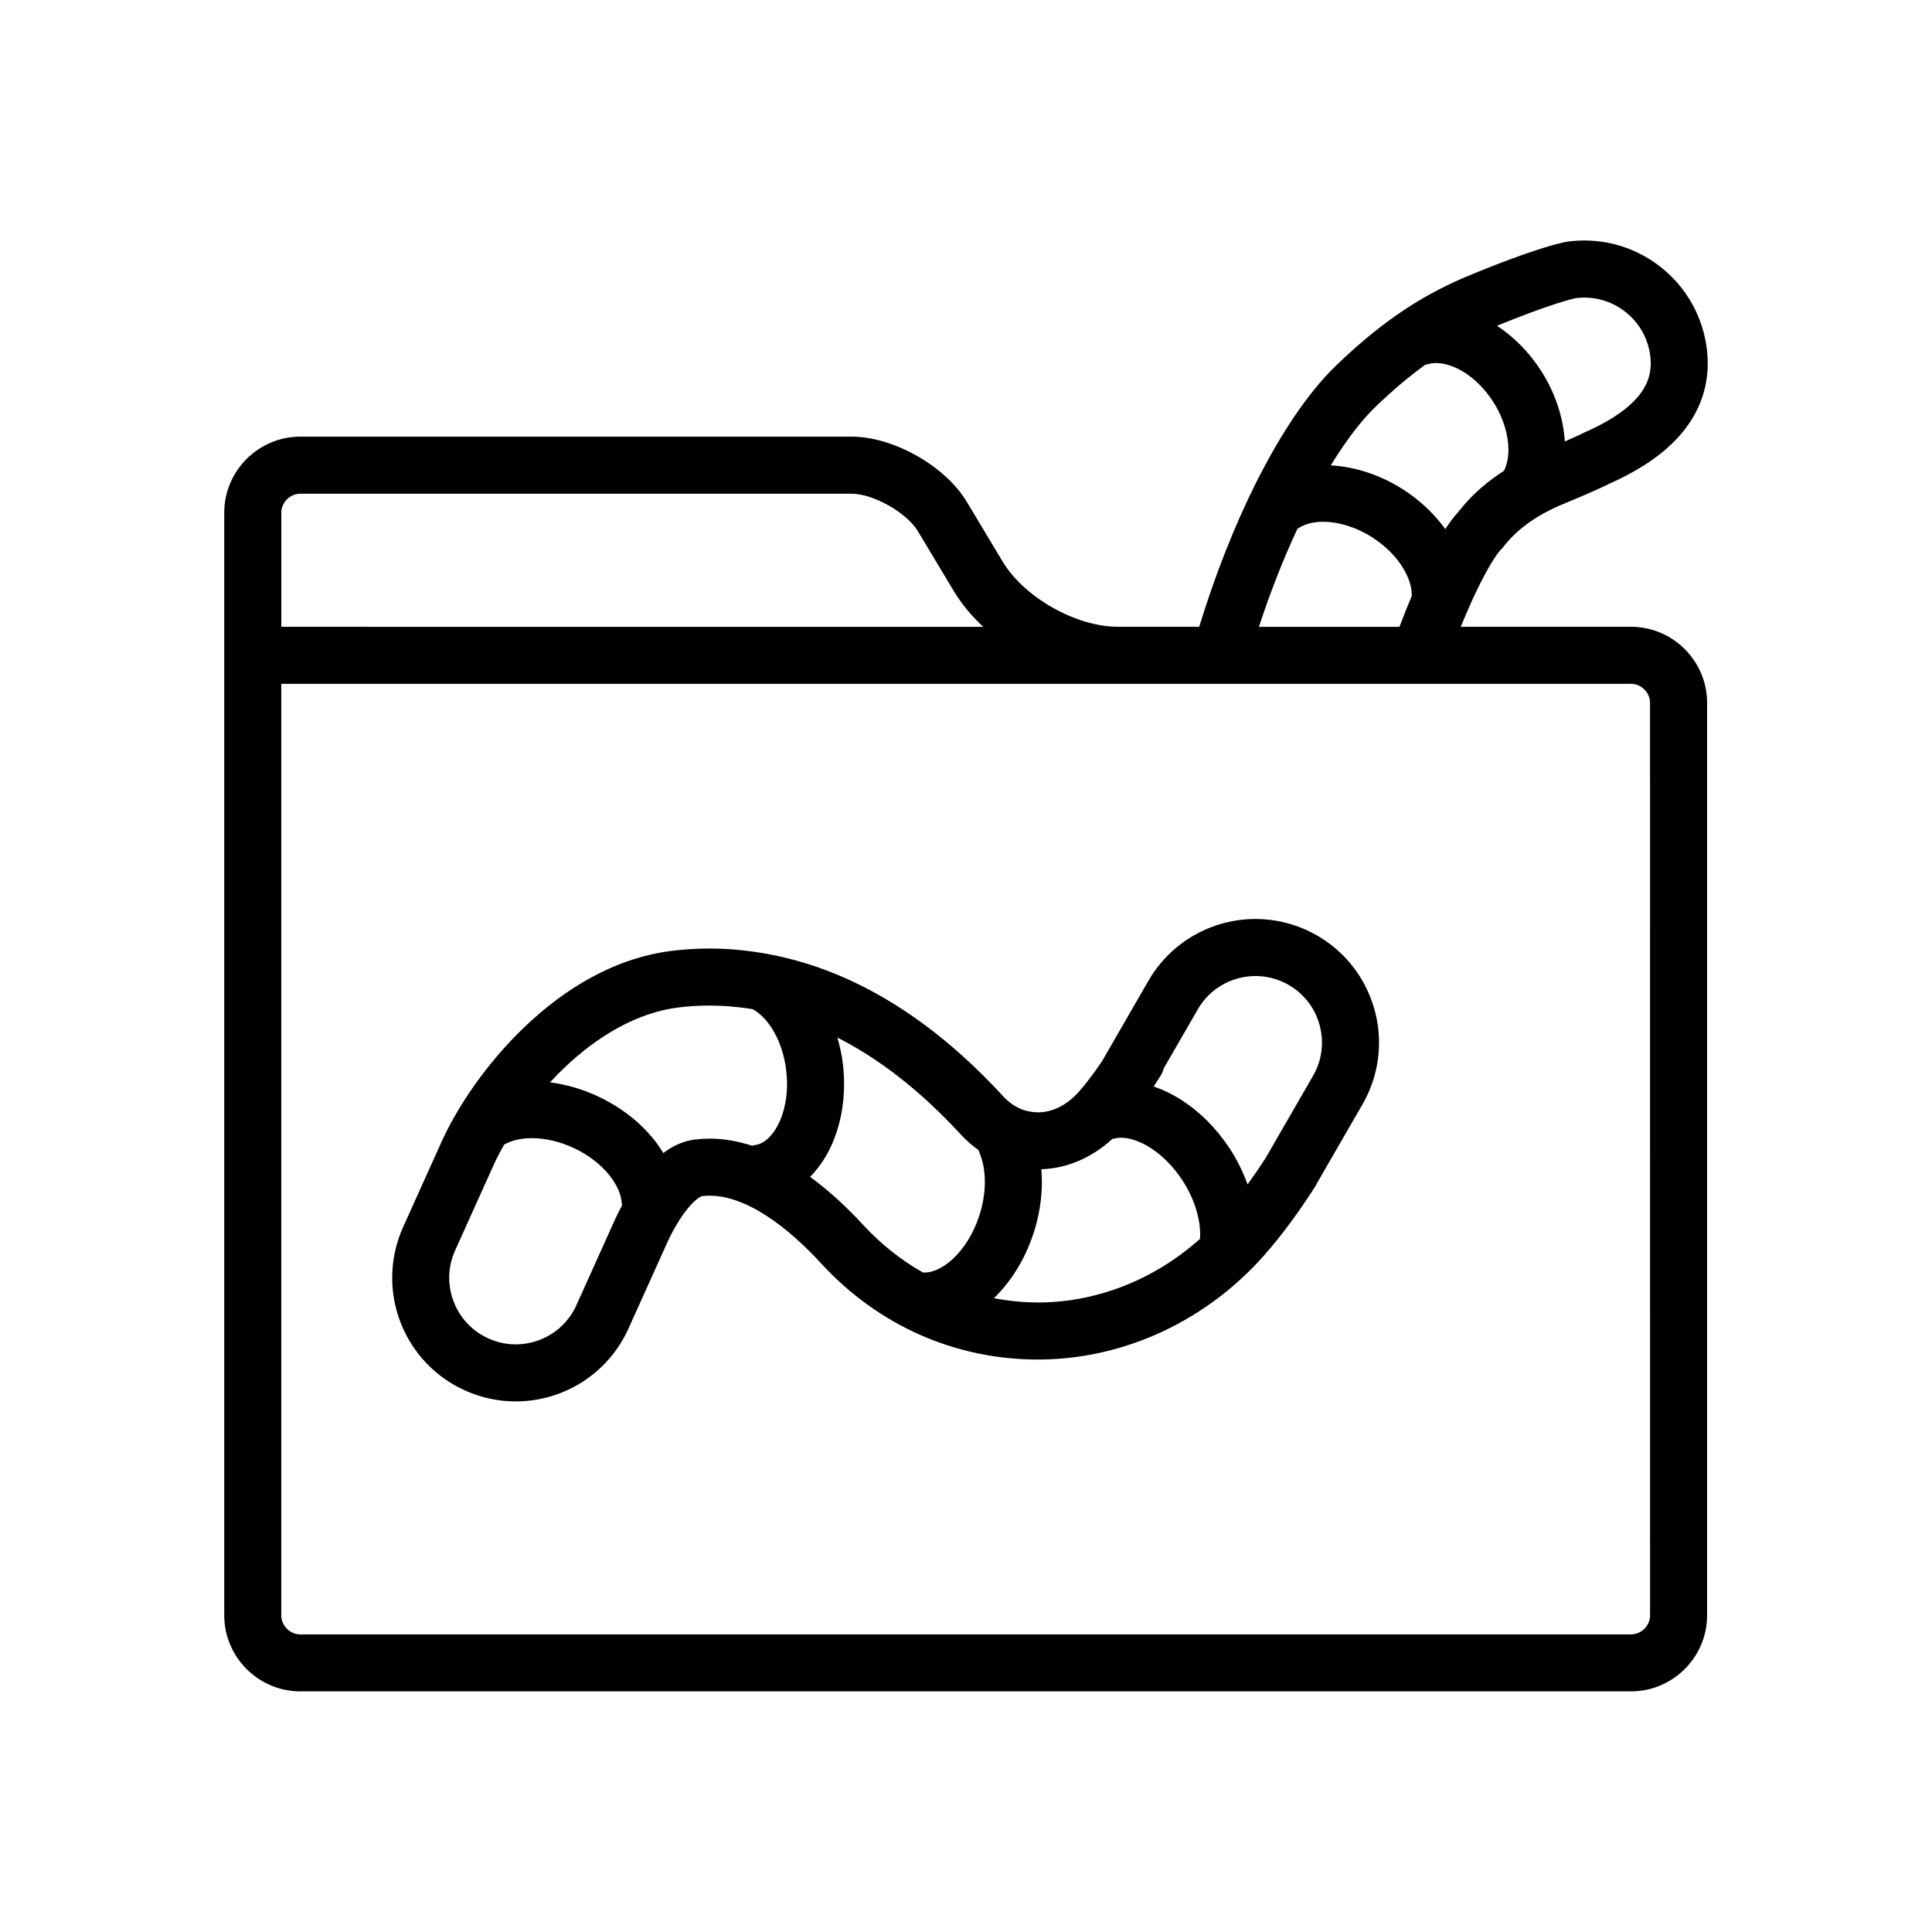 <?xml version="1.0" encoding="UTF-8"?>
<!-- Uploaded to: SVG Repo, www.svgrepo.com, Generator: SVG Repo Mixer Tools -->
<svg fill="#000000" width="800px" height="800px" version="1.1" viewBox="144 144 512 512" xmlns="http://www.w3.org/2000/svg">
 <g>
  <path d="m328.18 445.98h0.035l0.016-0.004z"/>
  <path d="m493.07 391.93c-4.137-2.387-8.613-3.777-13.094-4.227-1.082-0.105-2.176-0.16-3.258-0.16-11.297-0.012-22.324 5.891-28.383 16.391l-12.289 21.301v0.004c-2.121 3.141-4.188 5.879-6.106 8.051-3.344 3.758-7.098 5.43-10.723 5.5-1.395-0.031-2.856-0.211-4.379-0.785-1.559-0.605-3.219-1.578-5.098-3.598-14.051-15.281-28.121-25.102-41.387-31.043-7.164-3.215-14.066-5.262-20.582-6.484-0.262-0.07-0.52-0.105-0.77-0.141-5.266-0.941-10.273-1.367-14.918-1.367-3.543 0-6.879 0.227-9.984 0.605-15.559 1.93-28.73 10.316-39.023 20.117-10.312 9.871-17.871 21.242-22.141 30.668l-10.102 22.418c-1.961 4.344-2.898 8.934-2.898 13.438-0.012 12.48 7.184 24.406 19.297 29.871 4.348 1.965 8.938 2.902 13.441 2.902 12.484 0.012 24.406-7.188 29.875-19.301l10.105-22.418c1.523-3.406 3.621-7.027 5.668-9.488 1.008-1.23 1.996-2.156 2.715-2.656l0.801-0.473 0.16-0.059 0.039-0.004c0.672-0.086 1.352-0.121 2.031-0.121 4.621-0.031 9.922 1.965 15.16 5.391 5.231 3.391 10.254 8.07 14.328 12.496 15.055 16.43 35.512 25.566 57.594 25.531h0.691c22.445-0.242 43.977-10.387 59.234-27.684 4.625-5.246 9.152-11.426 13.559-18.305 0.145-0.23 0.246-0.48 0.363-0.719l12.078-20.914c2.961-5.141 4.383-10.793 4.379-16.34 0.004-11.297-5.887-22.332-16.387-28.398zm-196.31 97.949c-2.938 6.535-9.359 10.387-16.09 10.395-2.414-0.004-4.852-0.5-7.234-1.566-6.535-2.941-10.383-9.367-10.395-16.09 0-2.418 0.5-4.856 1.566-7.231l10.105-22.418c0.777-1.75 1.762-3.648 2.891-5.633 1.664-0.977 4.203-1.723 7.34-1.715 3.356-0.004 7.285 0.816 11.156 2.637 3.996 1.867 7.215 4.469 9.355 7.144 2.172 2.672 3.184 5.359 3.293 7.301 0.016 0.25 0.086 0.484 0.121 0.727-0.719 1.344-1.414 2.695-2.016 4.031zm31.453-43.895c-3.144 0.379-5.758 1.676-7.926 3.211-0.172 0.121-0.316 0.266-0.488 0.387-0.766-1.266-1.629-2.488-2.57-3.668-3.719-4.606-8.727-8.523-14.711-11.336-4.203-1.977-8.508-3.199-12.758-3.738 1.203-1.305 2.434-2.586 3.734-3.812 8.746-8.367 19.363-14.742 30.426-16.055 2.527-0.312 5.254-0.492 8.156-0.492 3.562 0.004 7.391 0.301 11.426 0.973 1.664 0.926 3.543 2.625 5.141 5.195 1.812 2.898 3.231 6.762 3.727 11.109 0.141 1.188 0.207 2.363 0.207 3.5 0.016 4.941-1.301 9.285-3.098 12.078-0.891 1.402-1.875 2.414-2.797 3.059-0.938 0.648-1.777 0.961-2.695 1.078-0.246 0.031-0.473 0.105-0.711 0.152-3.543-1.152-7.281-1.875-11.215-1.883-1.27 0.008-2.555 0.082-3.848 0.242zm30.48 9.902c2.492-2.555 4.469-5.594 5.91-8.926 2.031-4.727 3.09-10.062 3.09-15.688 0-1.734-0.102-3.488-0.309-5.266-0.293-2.445-0.82-4.777-1.465-7.039 10.211 5.18 21.254 13.246 32.695 25.68 1.508 1.637 3.094 2.988 4.715 4.141 0.074 0.23 0.121 0.465 0.223 0.691 0.871 1.984 1.449 4.676 1.445 7.738 0 2.82-0.48 5.949-1.531 9.113-1.594 4.836-4.231 8.801-7.008 11.348-2.797 2.586-5.551 3.582-7.356 3.551l-0.227-0.004c-0.09-0.004-0.172 0.016-0.262 0.016-5.785-3.266-11.145-7.5-15.949-12.707-3.883-4.227-8.594-8.711-13.973-12.648zm60.984 33.285h-0.531c-4.019-0.004-7.926-0.422-11.738-1.137 4.523-4.43 8.16-10.195 10.41-16.965 1.547-4.664 2.297-9.355 2.297-13.863 0-1.129-0.059-2.238-0.152-3.34 7.004-0.242 13.578-3.203 18.809-8.035 0.168-0.035 0.332-0.039 0.504-0.09 0.52-0.141 1.117-0.23 1.82-0.23 1.996-0.02 4.848 0.785 7.805 2.691 2.957 1.891 5.981 4.812 8.418 8.559 3.258 4.949 4.75 10.262 4.734 14.34l-0.027 0.945c-0.004 0.086 0.016 0.16 0.012 0.242-11.891 10.664-26.98 16.727-42.359 16.883zm72.297-60.059-12.293 21.297c-0.047 0.074-0.066 0.152-0.105 0.23-1.652 2.559-3.309 4.973-4.961 7.254-1.168-3.195-2.664-6.363-4.648-9.402-3.566-5.453-8.004-9.863-12.914-13.012-2.332-1.492-4.785-2.68-7.316-3.551 0.621-0.945 1.238-1.895 1.855-2.887 0.379-0.609 0.625-1.258 0.812-1.918l9.023-15.637c3.269-5.672 9.18-8.816 15.289-8.828 0.574 0 1.16 0.031 1.75 0.09 2.418 0.246 4.793 0.977 7.055 2.277 5.664 3.258 8.805 9.18 8.816 15.301-0.004 2.996-0.75 5.992-2.363 8.785z"/>
  <path d="m576.25 310.11h-45.137c1.828-4.492 3.633-8.488 5.266-11.703 1.293-2.551 2.484-4.656 3.465-6.184 0.488-0.762 0.918-1.375 1.25-1.805l0.402-0.504 0.145-0.156 0.434-0.406 0.363-0.469c2.57-3.332 5.789-5.891 8.816-7.766 3.043-1.879 5.773-3.039 7.496-3.742 4.394-1.82 7.219-3.062 9.008-3.883 0.891-0.402 1.527-0.711 1.965-0.922l0.492-0.242 0.105-0.055c6.504-2.902 12.711-6.504 17.68-11.609 2.5-2.586 4.664-5.582 6.191-9.023 1.531-3.438 2.387-7.301 2.379-11.352 0-1.27-0.082-2.555-0.242-3.848-2.082-16.582-16.156-28.707-32.469-28.707-1.34 0-2.699 0.086-4.074 0.258-1.098 0.145-1.98 0.359-3.359 0.715-4.012 1.062-11.297 3.426-22.707 8.141-11.129 4.57-22.188 11.055-35.539 23.926-7.809 7.543-14.863 18.367-21.285 31.09-5.809 11.574-10.949 24.723-15.098 38.238h-21.566c-11.082 0-24.816-7.777-30.527-17.285l-9.488-15.82c-5.707-9.508-19.438-17.281-30.527-17.281h-146.11c-11.082 0-20.152 9.07-20.152 20.152v292.21c0 11.078 9.07 20.152 20.152 20.152h352.67c11.082 0 20.152-9.074 20.152-20.152v-241.83c0-11.07-9.066-20.141-20.152-20.141zm-15.969-86.781c0.5-0.133 0.891-0.227 1.148-0.281l0.258-0.055c0.727-0.09 1.449-0.133 2.172-0.133 8.742 0 16.379 6.535 17.477 15.457 0.086 0.699 0.121 1.359 0.121 1.984-0.004 1.996-0.383 3.637-1.078 5.219-1.043 2.359-2.934 4.676-5.758 6.914-2.812 2.231-6.492 4.312-10.641 6.137l-0.023 0.012-0.348 0.168-0.691 0.332c-0.672 0.324-1.984 0.938-4.219 1.91-0.414-6.219-2.414-12.582-6.125-18.469-3.219-5.082-7.301-9.191-11.848-12.195 6.637-2.715 11.723-4.555 15.234-5.703 1.871-0.609 3.316-1.035 4.32-1.297zm-51.637 28.359c4.832-4.621 9.094-8.168 13.09-11.043 0.25-0.051 0.5-0.07 0.746-0.141 0.621-0.18 1.32-0.293 2.121-0.293 2.035-0.012 4.746 0.746 7.5 2.5 2.75 1.742 5.508 4.43 7.688 7.883 2.731 4.301 3.969 8.914 3.961 12.637 0.004 2.281-0.492 4.121-1.164 5.523-3.953 2.539-8.324 6.012-12.102 10.887l0.012 0.004c-1.219 1.324-2.266 2.719-3.391 4.449-0.023 0.035-0.051 0.086-0.074 0.117-2.941-4.039-6.746-7.688-11.383-10.625-6.062-3.824-12.594-5.879-18.969-6.266 4.039-6.59 8.152-12 11.965-15.633zm-20.816 32.426c0.152-0.09 0.316-0.141 0.465-0.242 1.352-0.91 3.535-1.605 6.363-1.602 3.762-0.016 8.488 1.266 12.914 4.082 3.426 2.172 6.117 4.883 7.883 7.586 1.789 2.707 2.609 5.371 2.664 7.359 0.004 0.176 0.051 0.332 0.07 0.508-1.098 2.602-2.207 5.367-3.309 8.309h-37.25c2.984-9.121 6.449-17.914 10.199-26zm-264.24-9.27h146.11c5.75 0 14.602 5.019 17.562 9.945l9.488 15.82c2.047 3.41 4.719 6.606 7.801 9.508l-186-0.004v-30.23c0-2.731 2.309-5.039 5.039-5.039zm357.7 297.25c0 2.731-2.309 5.039-5.039 5.039h-352.67c-2.731 0-5.039-2.309-5.039-5.039v-246.87h357.7c2.731 0 5.039 2.309 5.039 5.039z"/>
 </g>
</svg>